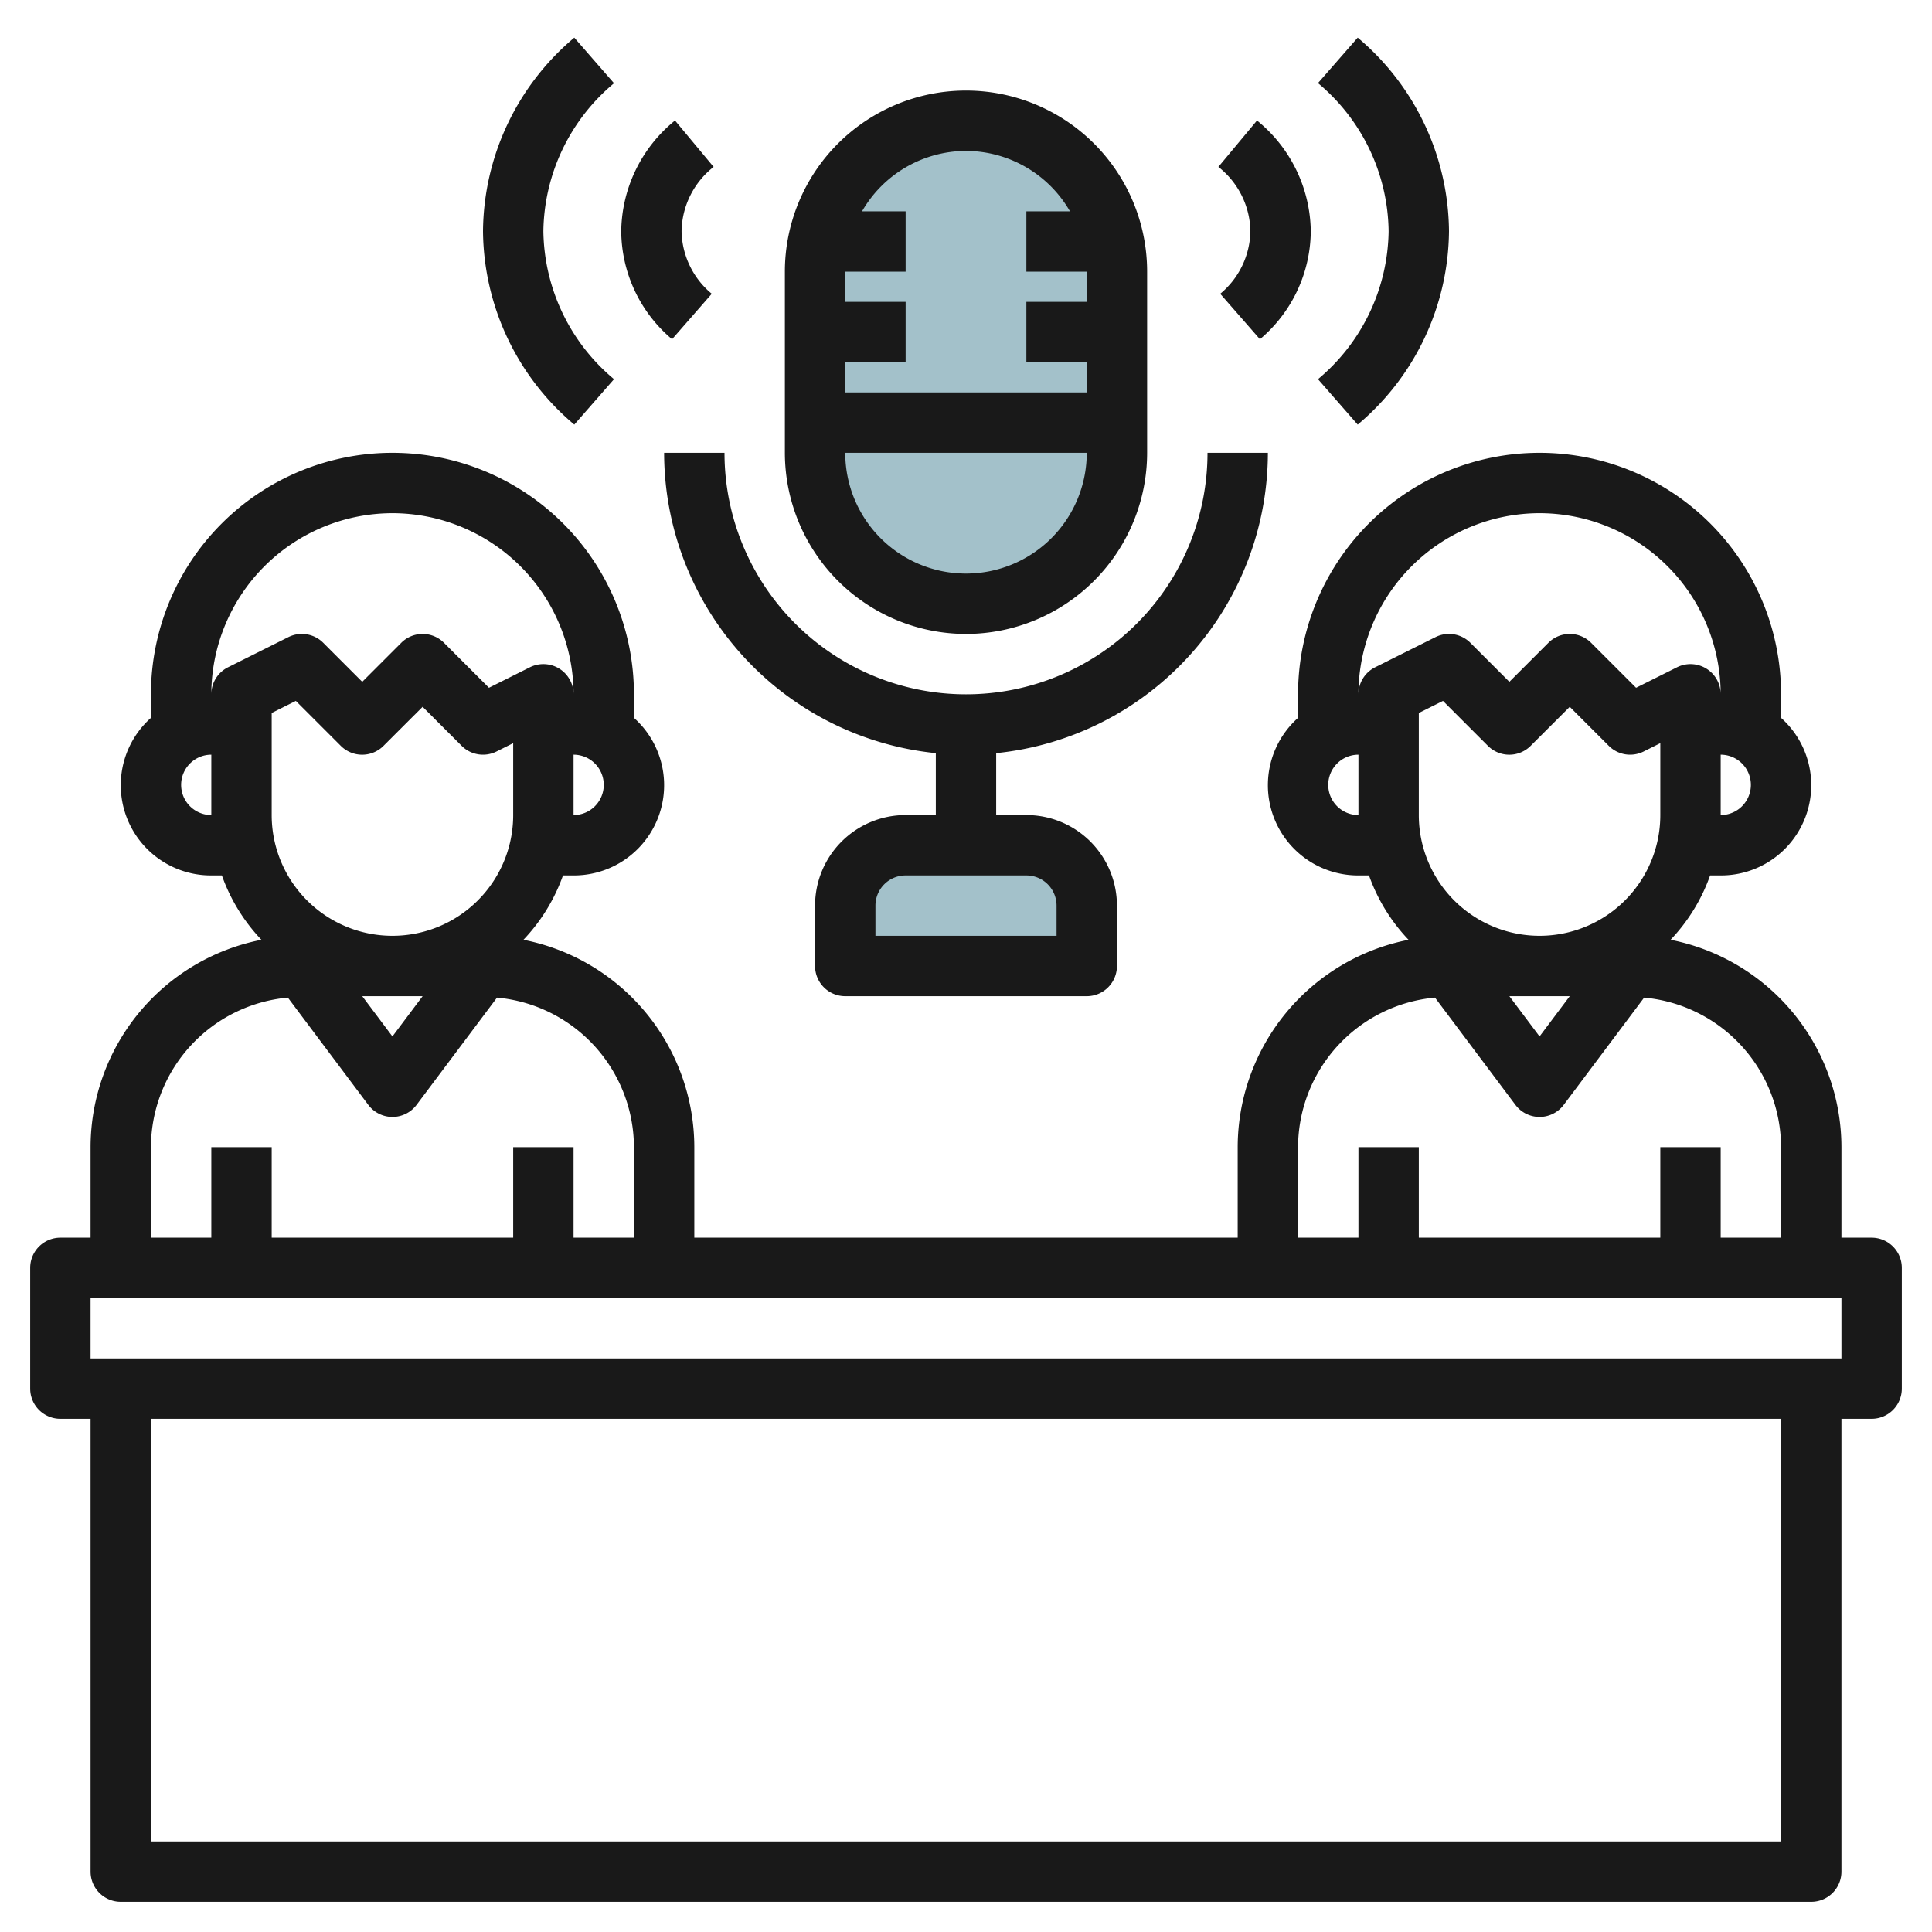 <svg id="Layer_3" height="512" viewBox="0 0 64 64" width="512" xmlns="http://www.w3.org/2000/svg" data-name="Layer 3"><rect fill="#a3c1ca" height="16" rx="5" width="10" x="27" y="4"/><path d="m30 28h4a2 2 0 0 1 2 2v2a0 0 0 0 1 0 0h-8a0 0 0 0 1 0 0v-2a2 2 0 0 1 2-2z" fill="#a3c1ca"/><g fill="#191919"><path d="m62 41h-1v-3a7.01 7.01 0 0 0 -5.66-6.868 6 6 0 0 0 1.31-2.132h.35a2.989 2.989 0 0 0 2-5.22v-.78a8 8 0 0 0 -16 0v.78a2.989 2.989 0 0 0 2 5.22h.35a6 6 0 0 0 1.31 2.132 7.01 7.01 0 0 0 -5.66 6.868v3h-18v-3a7.01 7.01 0 0 0 -5.66-6.868 6 6 0 0 0 1.31-2.132h.35a2.989 2.989 0 0 0 2-5.22v-.78a8 8 0 0 0 -16 0v.78a2.989 2.989 0 0 0 2 5.22h.35a6 6 0 0 0 1.31 2.132 7.01 7.01 0 0 0 -5.66 6.868v3h-1a1 1 0 0 0 -1 1v4a1 1 0 0 0 1 1h1v15a1 1 0 0 0 1 1h56a1 1 0 0 0 1-1v-15h1a1 1 0 0 0 1-1v-4a1 1 0 0 0 -1-1zm-15-14v-3.382l.8-.4 1.49 1.49a1 1 0 0 0 1.414 0l1.296-1.294 1.293 1.293a1 1 0 0 0 1.154.188l.553-.277v2.382a4 4 0 0 1 -8 0zm5 6-1 1.333-1-1.333zm5-6v-2a1 1 0 0 1 0 2zm-6-10a6.006 6.006 0 0 1 6 6 1 1 0 0 0 -1.447-.895l-1.356.678-1.49-1.49a1 1 0 0 0 -1.414 0l-1.293 1.293-1.293-1.293a1 1 0 0 0 -1.154-.188l-2 1a1 1 0 0 0 -.553.895 6.006 6.006 0 0 1 6-6zm-7 9a1 1 0 0 1 1-1v2a1 1 0 0 1 -1-1zm-1 12a4.989 4.989 0 0 1 4.536-4.953l2.664 3.553a1 1 0 0 0 1.6 0l2.664-3.553a4.989 4.989 0 0 1 4.536 4.953v3h-2v-3h-2v3h-8v-3h-2v3h-2zm-34-11v-3.382l.8-.4 1.49 1.49a1 1 0 0 0 1.414 0l1.296-1.294 1.293 1.293a1 1 0 0 0 1.154.188l.553-.277v2.382a4 4 0 0 1 -8 0zm5 6-1 1.333-1-1.333zm5-6v-2a1 1 0 0 1 0 2zm-6-10a6.006 6.006 0 0 1 6 6 1 1 0 0 0 -1.447-.895l-1.356.678-1.49-1.49a1 1 0 0 0 -1.414 0l-1.293 1.293-1.293-1.293a1 1 0 0 0 -1.154-.188l-2 1a1 1 0 0 0 -.553.895 6.006 6.006 0 0 1 6-6zm-7 9a1 1 0 0 1 1-1v2a1 1 0 0 1 -1-1zm-1 12a4.989 4.989 0 0 1 4.536-4.953l2.664 3.553a1 1 0 0 0 1.6 0l2.664-3.553a4.989 4.989 0 0 1 4.536 4.953v3h-2v-3h-2v3h-8v-3h-2v3h-2zm54 23h-54v-14h54zm2-16h-58v-2h58z"/><path d="m32 21a6.006 6.006 0 0 0 6-6v-6a6 6 0 0 0 -12 0v6a6.006 6.006 0 0 0 6 6zm0-2a4 4 0 0 1 -4-4h8a4 4 0 0 1 -4 4zm0-14a3.987 3.987 0 0 1 3.444 2h-1.444v2h2v1h-2v2h2v1h-8v-1h2v-2h-2v-1h2v-2h-1.444a3.987 3.987 0 0 1 3.444-2z"/><path d="m31 24.949v2.051h-1a3 3 0 0 0 -3 3v2a1 1 0 0 0 1 1h8a1 1 0 0 0 1-1v-2a3 3 0 0 0 -3-3h-1v-2.051a10.013 10.013 0 0 0 9-9.949h-2a8 8 0 0 1 -16 0h-2a10.013 10.013 0 0 0 9 9.949zm4 5.051v1h-6v-1a1 1 0 0 1 1-1h4a1 1 0 0 1 1 1z"/><path d="m43.66 12.561 1.316 1.505a8.459 8.459 0 0 0 3.024-6.409 8.461 8.461 0 0 0 -3.024-6.41l-1.316 1.506a6.489 6.489 0 0 1 2.34 4.904 6.492 6.492 0 0 1 -2.34 4.904z"/><path d="m40.422 9.732 1.315 1.506a4.72 4.72 0 0 0 1.684-3.581 4.794 4.794 0 0 0 -1.781-3.665l-1.28 1.537a2.764 2.764 0 0 1 1.061 2.128 2.751 2.751 0 0 1 -.999 2.075z"/><path d="m19.024 14.066 1.316-1.505a6.492 6.492 0 0 1 -2.34-4.904 6.489 6.489 0 0 1 2.34-4.9l-1.316-1.51a8.461 8.461 0 0 0 -3.024 6.41 8.459 8.459 0 0 0 3.024 6.409z"/><path d="m23.578 9.732a2.751 2.751 0 0 1 -1-2.075 2.764 2.764 0 0 1 1.062-2.128l-1.28-1.537a4.794 4.794 0 0 0 -1.781 3.665 4.72 4.72 0 0 0 1.684 3.581z"/></g></svg>
